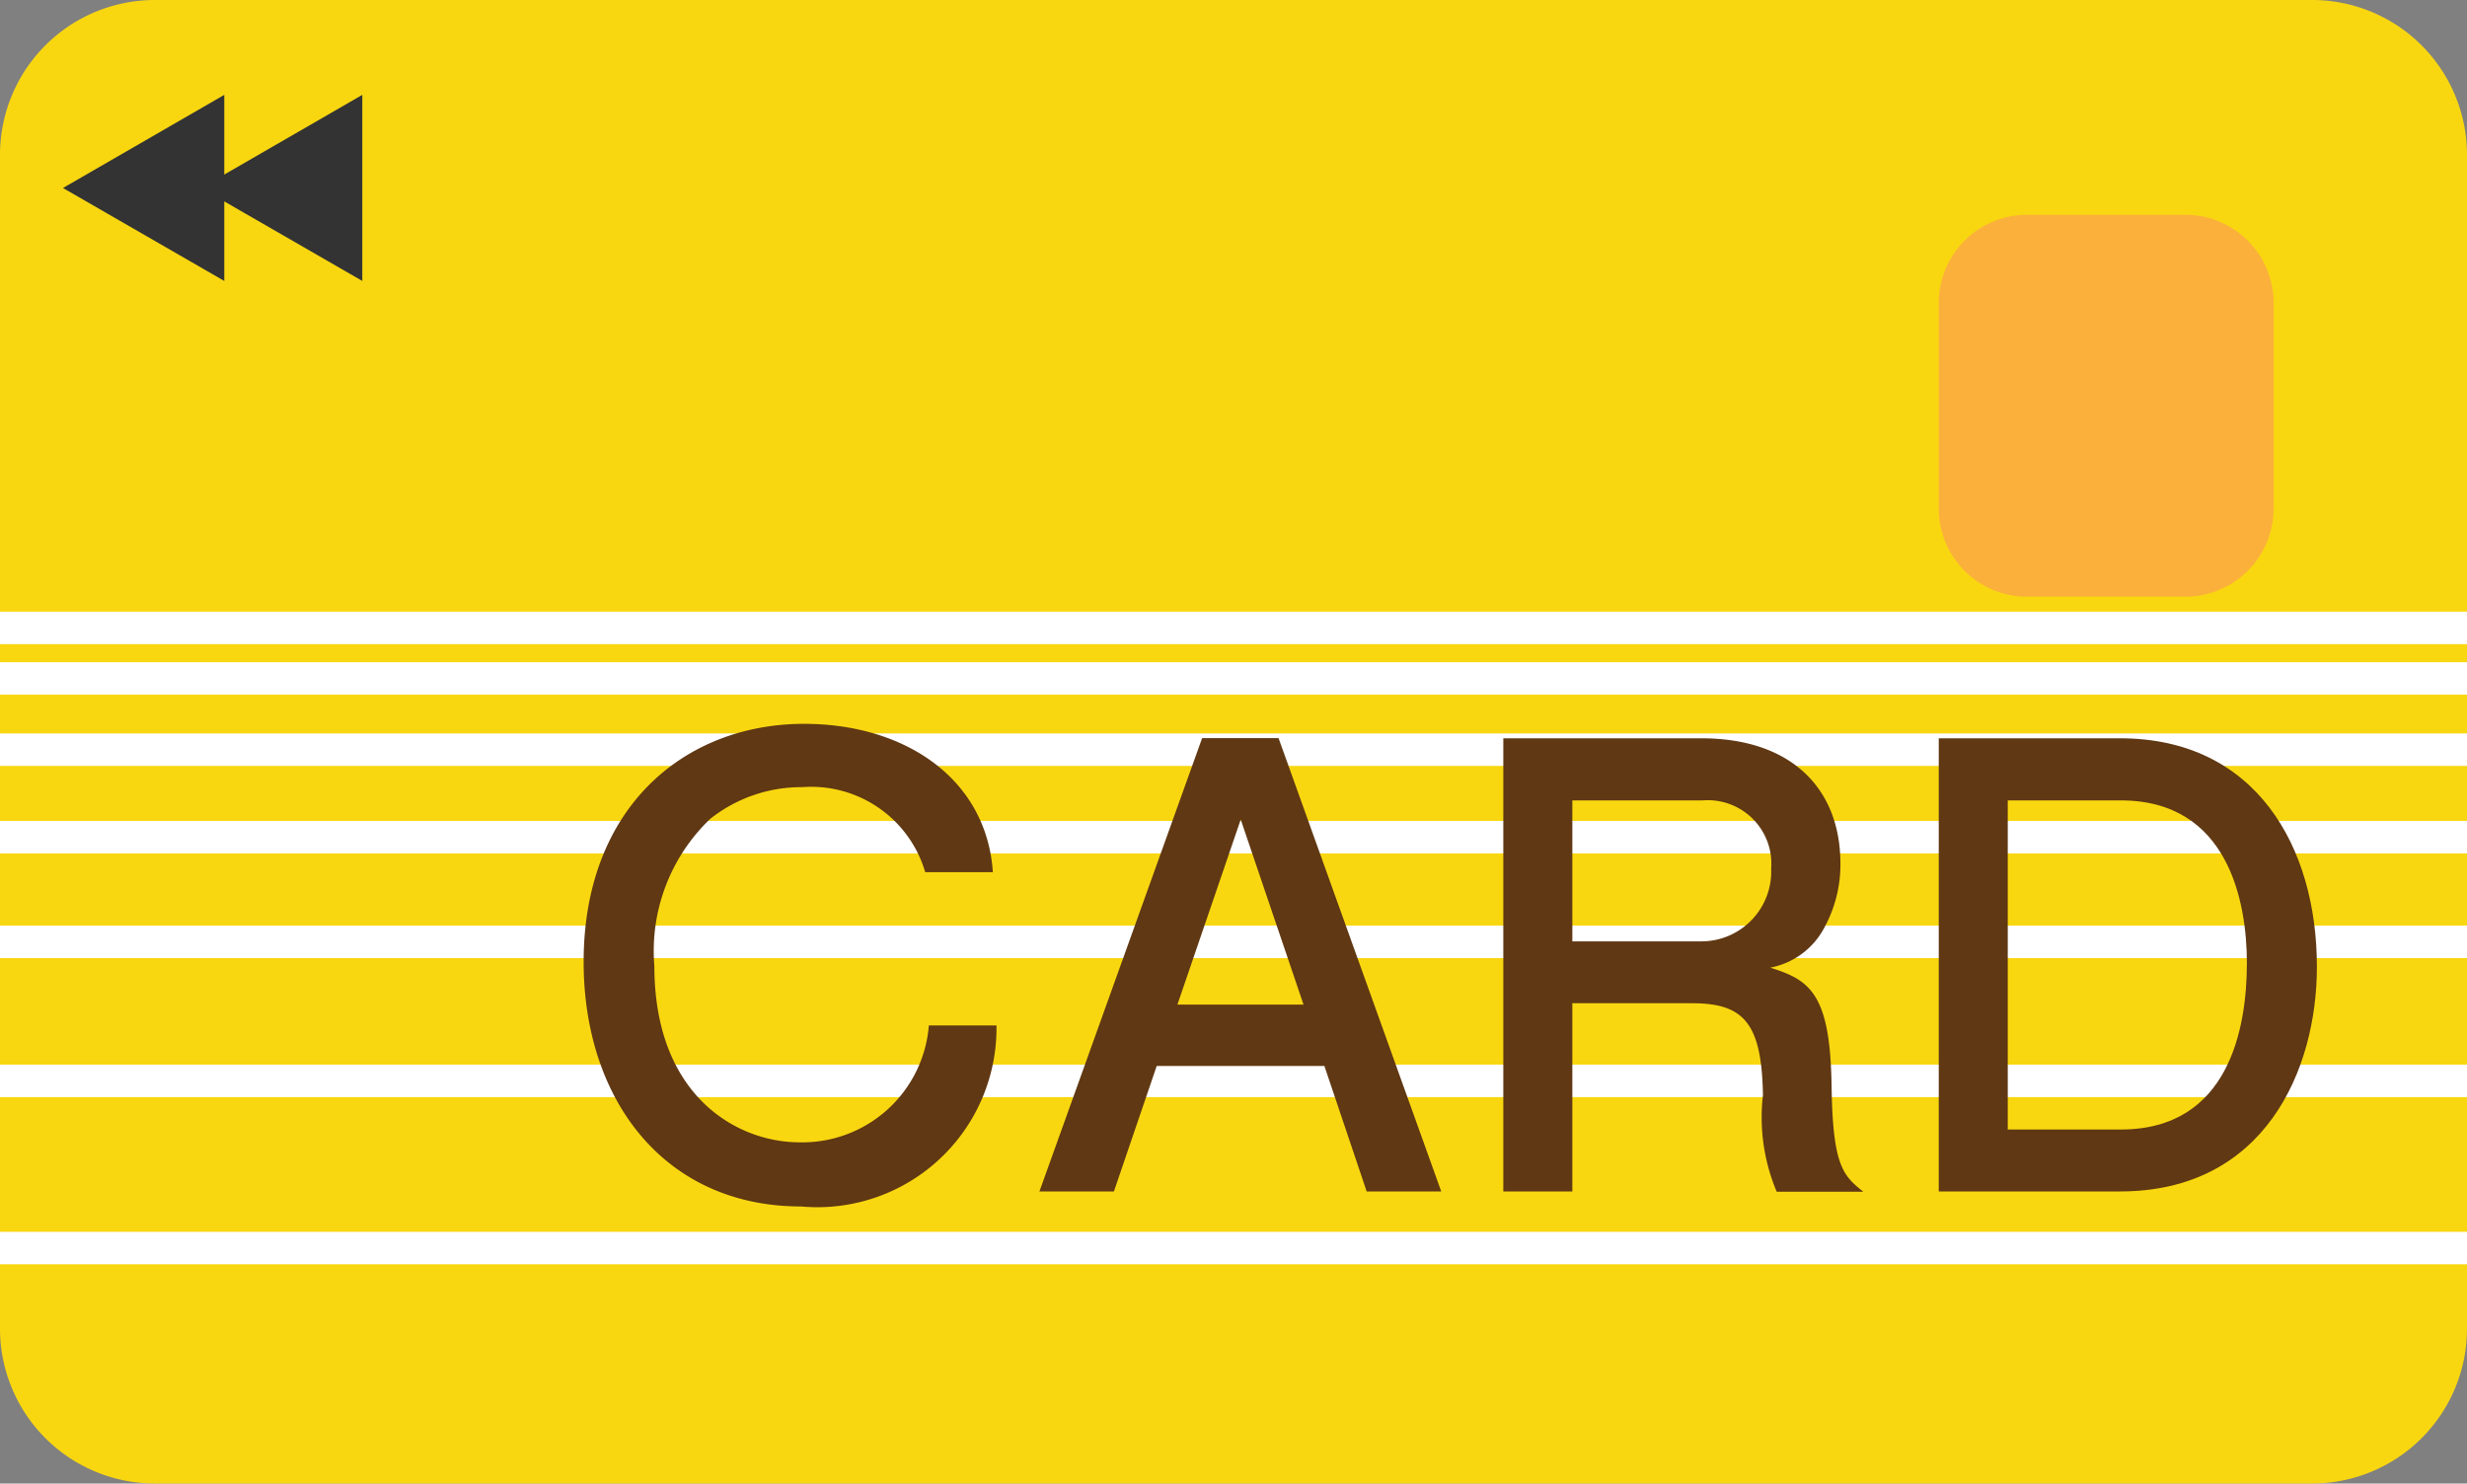 <svg xmlns="http://www.w3.org/2000/svg" width="57" height="34.28" viewBox="0 0 57 34.28">
  <rect x="0" y="0" width="57" height="34.28" fill="#808080" stroke="none"/>
  <g id="card" transform="translate(-28.5 -57)">
    <g id="グループ_2854" data-name="グループ 2854" transform="translate(28.5 57)">
      <path id="パス_3872" data-name="パス 3872" d="M81.921,91.28H32.079A3.579,3.579,0,0,1,28.5,87.7V60.579A3.579,3.579,0,0,1,32.079,57H81.921A3.579,3.579,0,0,1,85.5,60.579V87.7A3.579,3.579,0,0,1,81.921,91.28Z" transform="translate(-28.5 -57)" fill="#f9d710"/>
    </g>
    <path id="パス_3873" data-name="パス 3873" d="M146.58,78.275h-3.663a2.038,2.038,0,0,1-2.037-2.037V71.487a2.038,2.038,0,0,1,2.037-2.037h3.663a2.038,2.038,0,0,1,2.037,2.037v4.747A2.041,2.041,0,0,1,146.58,78.275Z" transform="translate(-67.585 -7.487)" fill="#fbb03b"/>
    <path id="パス_3874" data-name="パス 3874" d="M32.15,64.652,35.877,62.5v4.3Z" transform="translate(-2.195 -3.308)" fill="#333"/>
    <path id="パス_3875" data-name="パス 3875" d="M40.15,64.652,43.877,62.5v4.3Z" transform="translate(-7.006 -3.308)" fill="#333"/>
    <g id="グループ_2855" data-name="グループ 2855" transform="translate(28.5 71.509)">
      <line id="線_93" data-name="線 93" x2="57" transform="translate(0 1.168)" fill="#fff" stroke="#fff" stroke-miterlimit="10" stroke-width="0.75"/>
      <line id="線_94" data-name="線 94" x2="57" fill="#fff" stroke="#fff" stroke-miterlimit="10" stroke-width="0.75"/>
      <line id="線_95" data-name="線 95" x2="57" transform="translate(0 2.814)" fill="#fff" stroke="#fff" stroke-miterlimit="10" stroke-width="0.75"/>
      <line id="線_96" data-name="線 96" x2="57" transform="translate(0 4.835)" fill="#fff" stroke="#fff" stroke-miterlimit="10" stroke-width="0.75"/>
      <line id="線_97" data-name="線 97" x2="57" transform="translate(0 7.255)" fill="#fff" stroke="#fff" stroke-miterlimit="10" stroke-width="0.75"/>
      <line id="線_98" data-name="線 98" x2="57" transform="translate(0 10.467)" fill="#fff" stroke="#fff" stroke-miterlimit="10" stroke-width="0.75"/>
      <line id="線_99" data-name="線 99" x2="57" transform="translate(0 14.33)" fill="#fff" stroke="#fff" stroke-miterlimit="10" stroke-width="0.75"/>
    </g>
    <g id="グループ_2856" data-name="グループ 2856" transform="translate(41.985 73.729)">
      <path id="パス_3876" data-name="パス 3876" d="M67.352,110.119c-3.157,0-5.022-2.467-5.022-5.652,0-3.56,2.324-5.5,5.094-5.5,2.34,0,4.217,1.276,4.361,3.428H70.222a2.744,2.744,0,0,0-2.842-1.965,3.381,3.381,0,0,0-2.125.733,4.218,4.218,0,0,0-1.291,3.4c0,2.986,1.893,4.074,3.356,4.074a2.933,2.933,0,0,0,2.986-2.7h1.563A4.139,4.139,0,0,1,67.352,110.119Z" transform="translate(-62.33 -98.97)" fill="#603813"/>
      <path id="パス_3877" data-name="パス 3877" d="M96.311,110.265l-.977-2.9H91.46l-.989,2.9H88.75L92.509,99.79h1.766l3.759,10.475Zm-2.91-8.594-1.463,4.277h2.914Z" transform="translate(-78.219 -99.463)" fill="#603813"/>
      <path id="パス_3878" data-name="パス 3878" d="M121.954,110.271a4.424,4.424,0,0,1-.315-2.224c-.028-1.65-.43-2.125-1.634-2.125h-2.77v4.349H115.64V99.8h4.576c2.081,0,3.213,1.164,3.213,2.9a3.028,3.028,0,0,1-.359,1.451,1.79,1.79,0,0,1-1.264.949c.933.287,1.391.618,1.419,2.754.028,1.838.271,2.053.733,2.424h-2Zm-1.706-9.036h-3.013v3.257h3a1.614,1.614,0,0,0,1.594-1.678A1.469,1.469,0,0,0,120.248,101.235Z" transform="translate(-94.391 -99.469)" fill="#603813"/>
      <path id="パス_3879" data-name="パス 3879" d="M145.069,110.271H140.88V99.8h4.189c3.141,0,4.548,2.511,4.548,5.281C149.617,107.461,148.414,110.271,145.069,110.271Zm.016-9.036h-2.611v7.605h2.611c2.5,0,2.914-2.34,2.914-3.847C148,103.571,147.565,101.235,145.085,101.235Z" transform="translate(-109.57 -99.469)" fill="#603813"/>
    </g>
  </g>
</svg>
